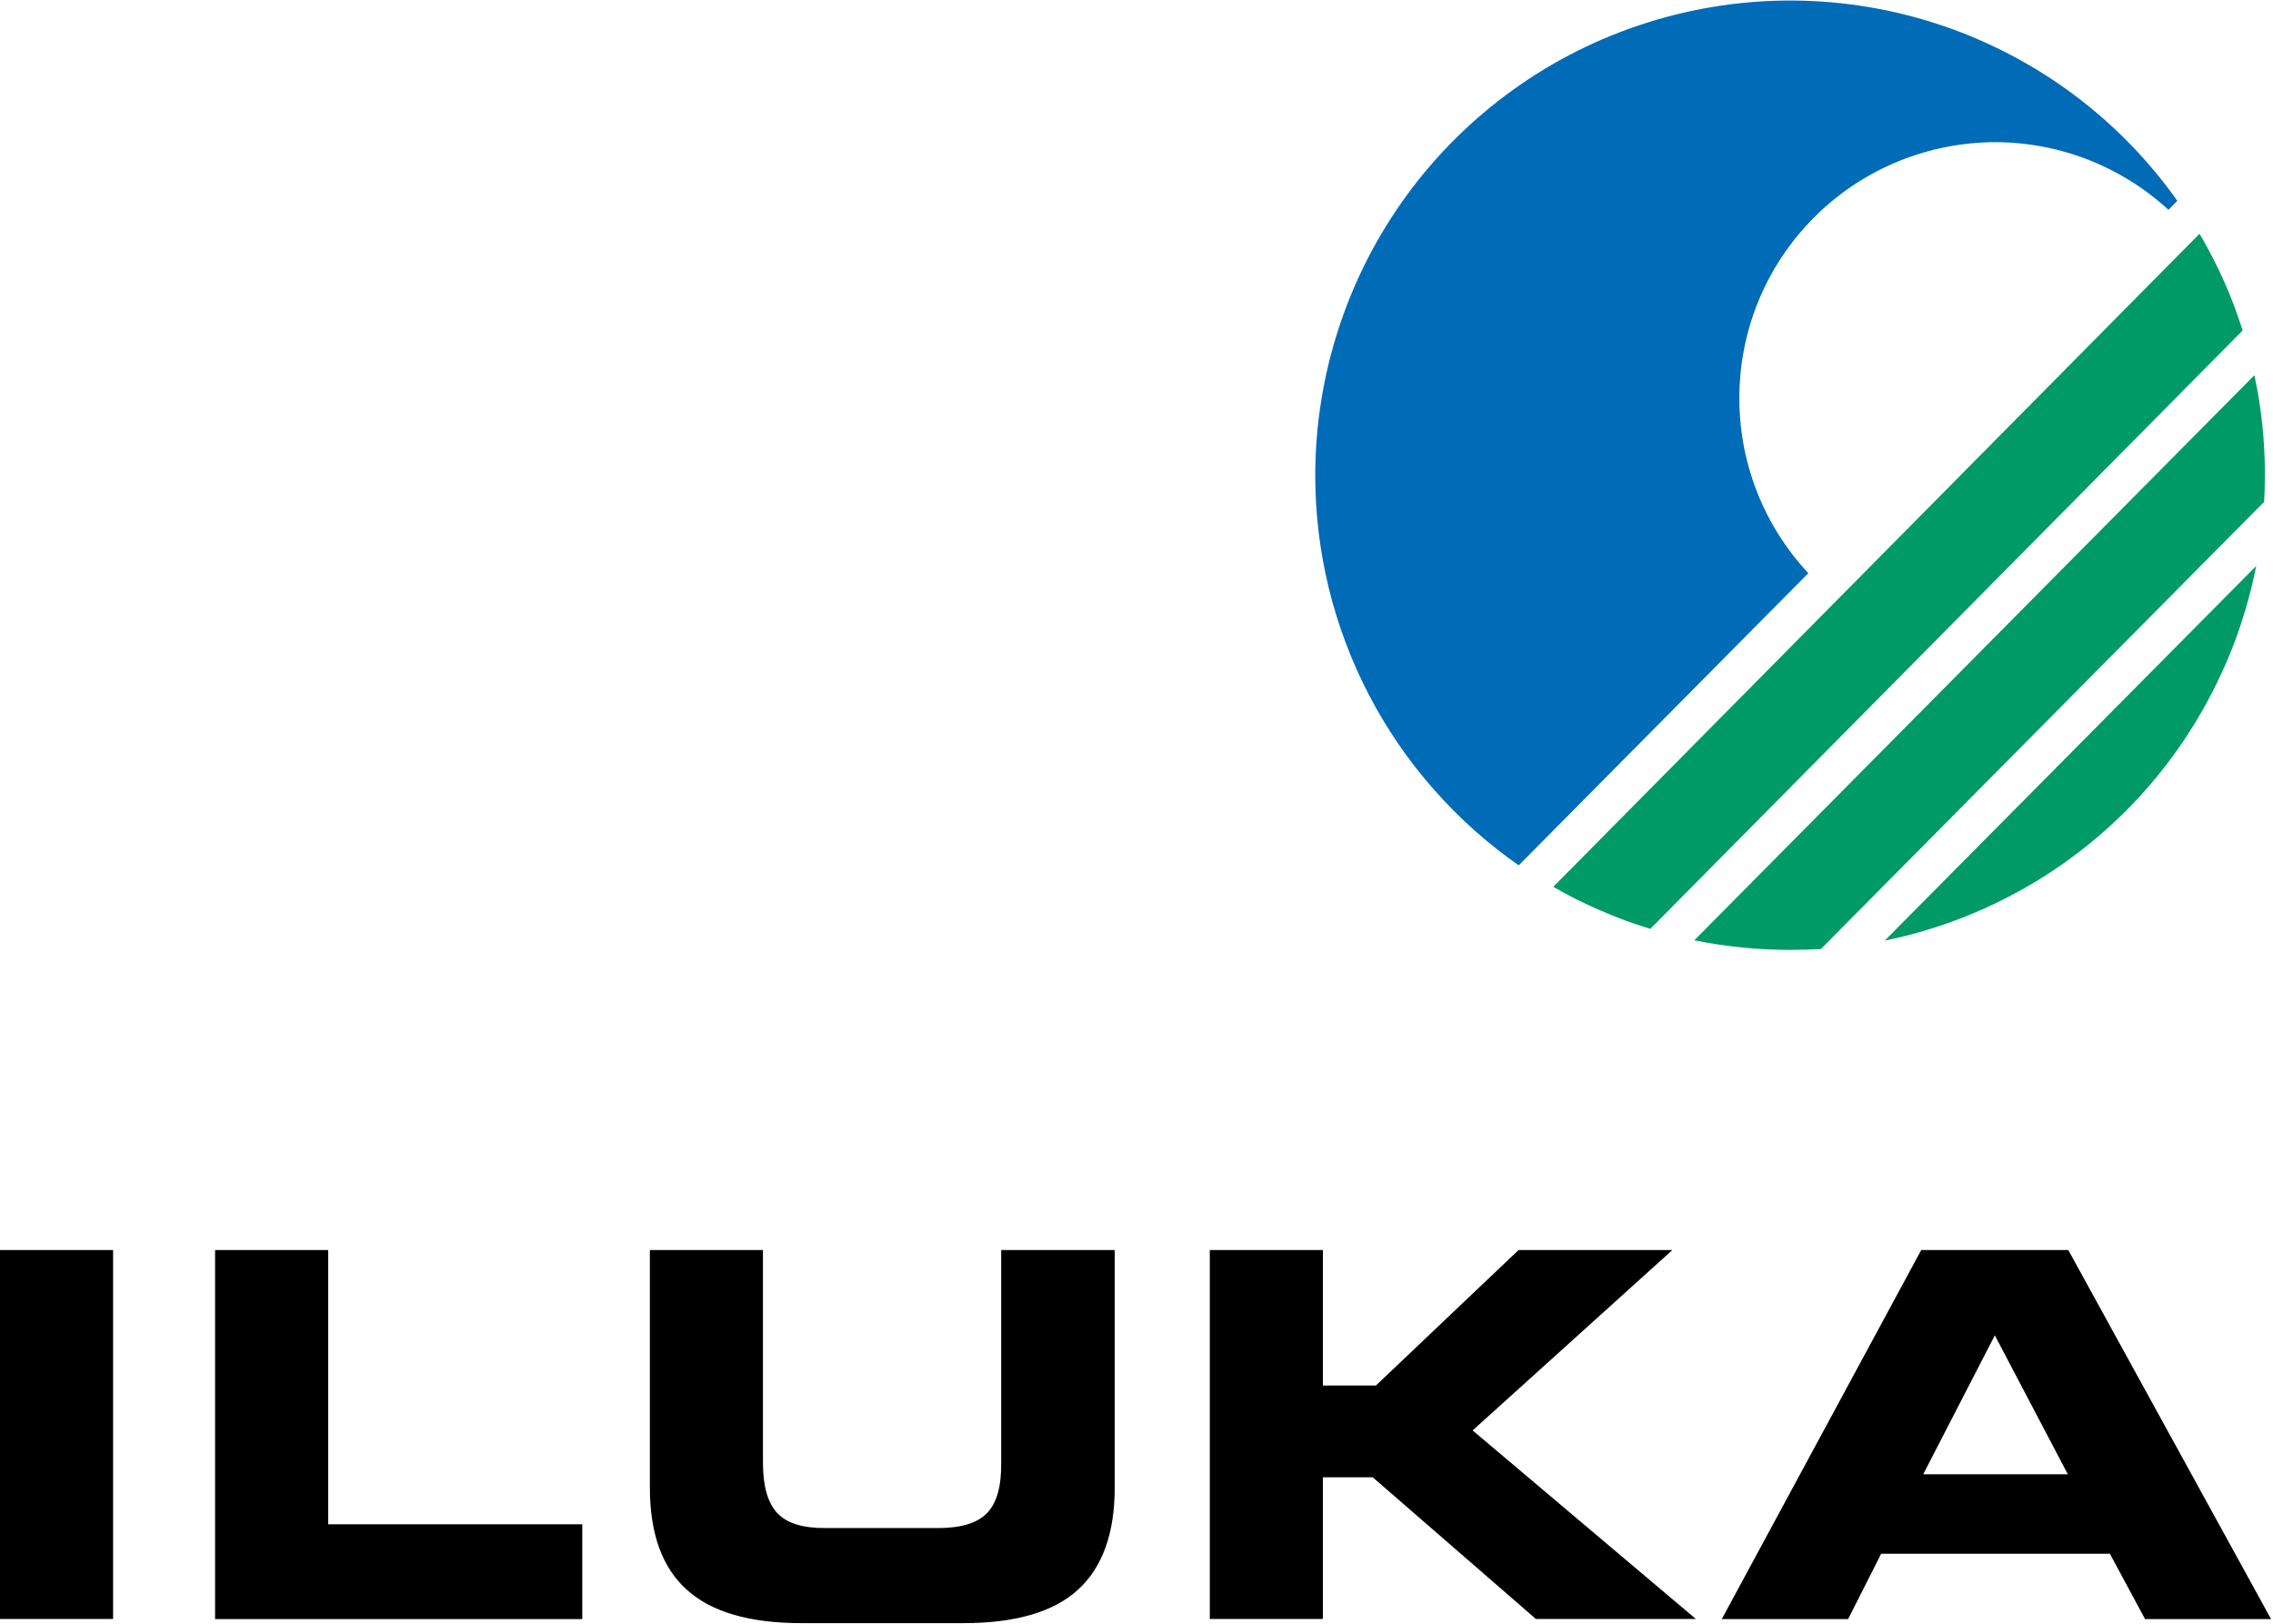 <?xml version="1.0" encoding="UTF-8"?>
<svg xmlns="http://www.w3.org/2000/svg" width="98" height="70" viewBox="0 0 98 70" fill="none">
  <g clip-path="url(#clip0_285_5540)">
    <path d="M56.706 20.495C56.712 16.15 58.092 11.921 60.656 8.412C63.22 4.908 66.834 2.305 70.971 0.991C75.109 -0.33 79.558 -0.298 83.676 1.081C87.795 2.461 91.369 5.116 93.875 8.658L93.493 9.046C91.395 7.117 88.624 6.068 85.774 6.132C82.919 6.204 80.199 7.369 78.192 9.396C76.178 11.423 75.031 14.149 74.993 17.005C74.947 19.86 76.016 22.625 77.965 24.71L65.48 37.305C64.133 36.366 62.903 35.266 61.815 34.029C60.727 32.798 59.795 31.439 59.031 29.975C58.273 28.518 57.69 26.977 57.295 25.377C56.907 23.778 56.706 22.14 56.706 20.495Z" fill="#006BB6"></path>
    <path d="M97.275 24.399C96.886 26.375 96.213 28.285 95.267 30.059C94.328 31.84 93.13 33.472 91.712 34.903C90.294 36.327 88.675 37.545 86.907 38.497C85.133 39.455 83.236 40.148 81.261 40.549L97.275 24.399ZM97.197 16.176C97.275 16.53 97.342 16.884 97.398 17.238C97.454 17.596 97.501 17.954 97.54 18.312C97.575 18.671 97.603 19.031 97.624 19.394C97.642 19.752 97.65 20.113 97.65 20.475C97.65 20.864 97.639 21.25 97.618 21.634L78.509 40.912C78.069 40.938 77.628 40.951 77.188 40.951C76.838 40.951 76.491 40.942 76.145 40.925C75.8 40.908 75.454 40.882 75.109 40.847C74.764 40.813 74.421 40.77 74.08 40.718C73.734 40.666 73.391 40.605 73.05 40.536L97.197 16.176ZM94.834 10.076C95.028 10.408 95.211 10.743 95.384 11.079C95.561 11.416 95.727 11.759 95.882 12.109C96.038 12.459 96.183 12.81 96.316 13.165C96.45 13.523 96.575 13.883 96.692 14.246L71.153 40.044C70.79 39.932 70.43 39.811 70.071 39.682C69.713 39.548 69.359 39.405 69.009 39.254C68.66 39.103 68.314 38.943 67.973 38.775C67.632 38.602 67.298 38.421 66.969 38.231L94.834 10.076Z" fill="#009A66"></path>
    <path fill-rule="evenodd" clip-rule="evenodd" d="M0 53.889H4.876V69.793H0V53.889ZM9.273 53.889H14.149V65.713H25.105V69.799H9.273V53.889ZM28.019 64.127V53.889H32.895V63.058C32.895 64.064 33.1 64.787 33.511 65.228C33.916 65.668 34.618 65.884 35.615 65.875H40.446C41.439 65.875 42.142 65.659 42.557 65.228C42.976 64.796 43.178 64.073 43.166 63.058V53.889H48.061V64.127C48.061 66.1 47.534 67.567 46.481 68.53C45.428 69.493 43.781 69.974 41.54 69.974H34.547C32.315 69.974 30.668 69.493 29.606 68.53C28.544 67.572 28.019 66.102 28.019 64.127ZM52.16 53.889H57.036V59.73H59.322L65.474 53.889H72.105L63.492 61.666L73.115 69.793H66.218L59.186 63.687H57.036V69.793H52.16V53.889ZM74.235 69.799L82.834 53.889H89.174L97.916 69.799H92.483L90.968 66.983H81.106L79.681 69.799H74.235ZM86.007 57.567L82.919 63.557H89.154L86.007 57.567Z" fill="black"></path>
  </g>
  <defs>
    <clipPath id="clip0_285_5540">
      <rect width="97.974" height="70" fill="white"></rect>
    </clipPath>
  </defs>
</svg>
